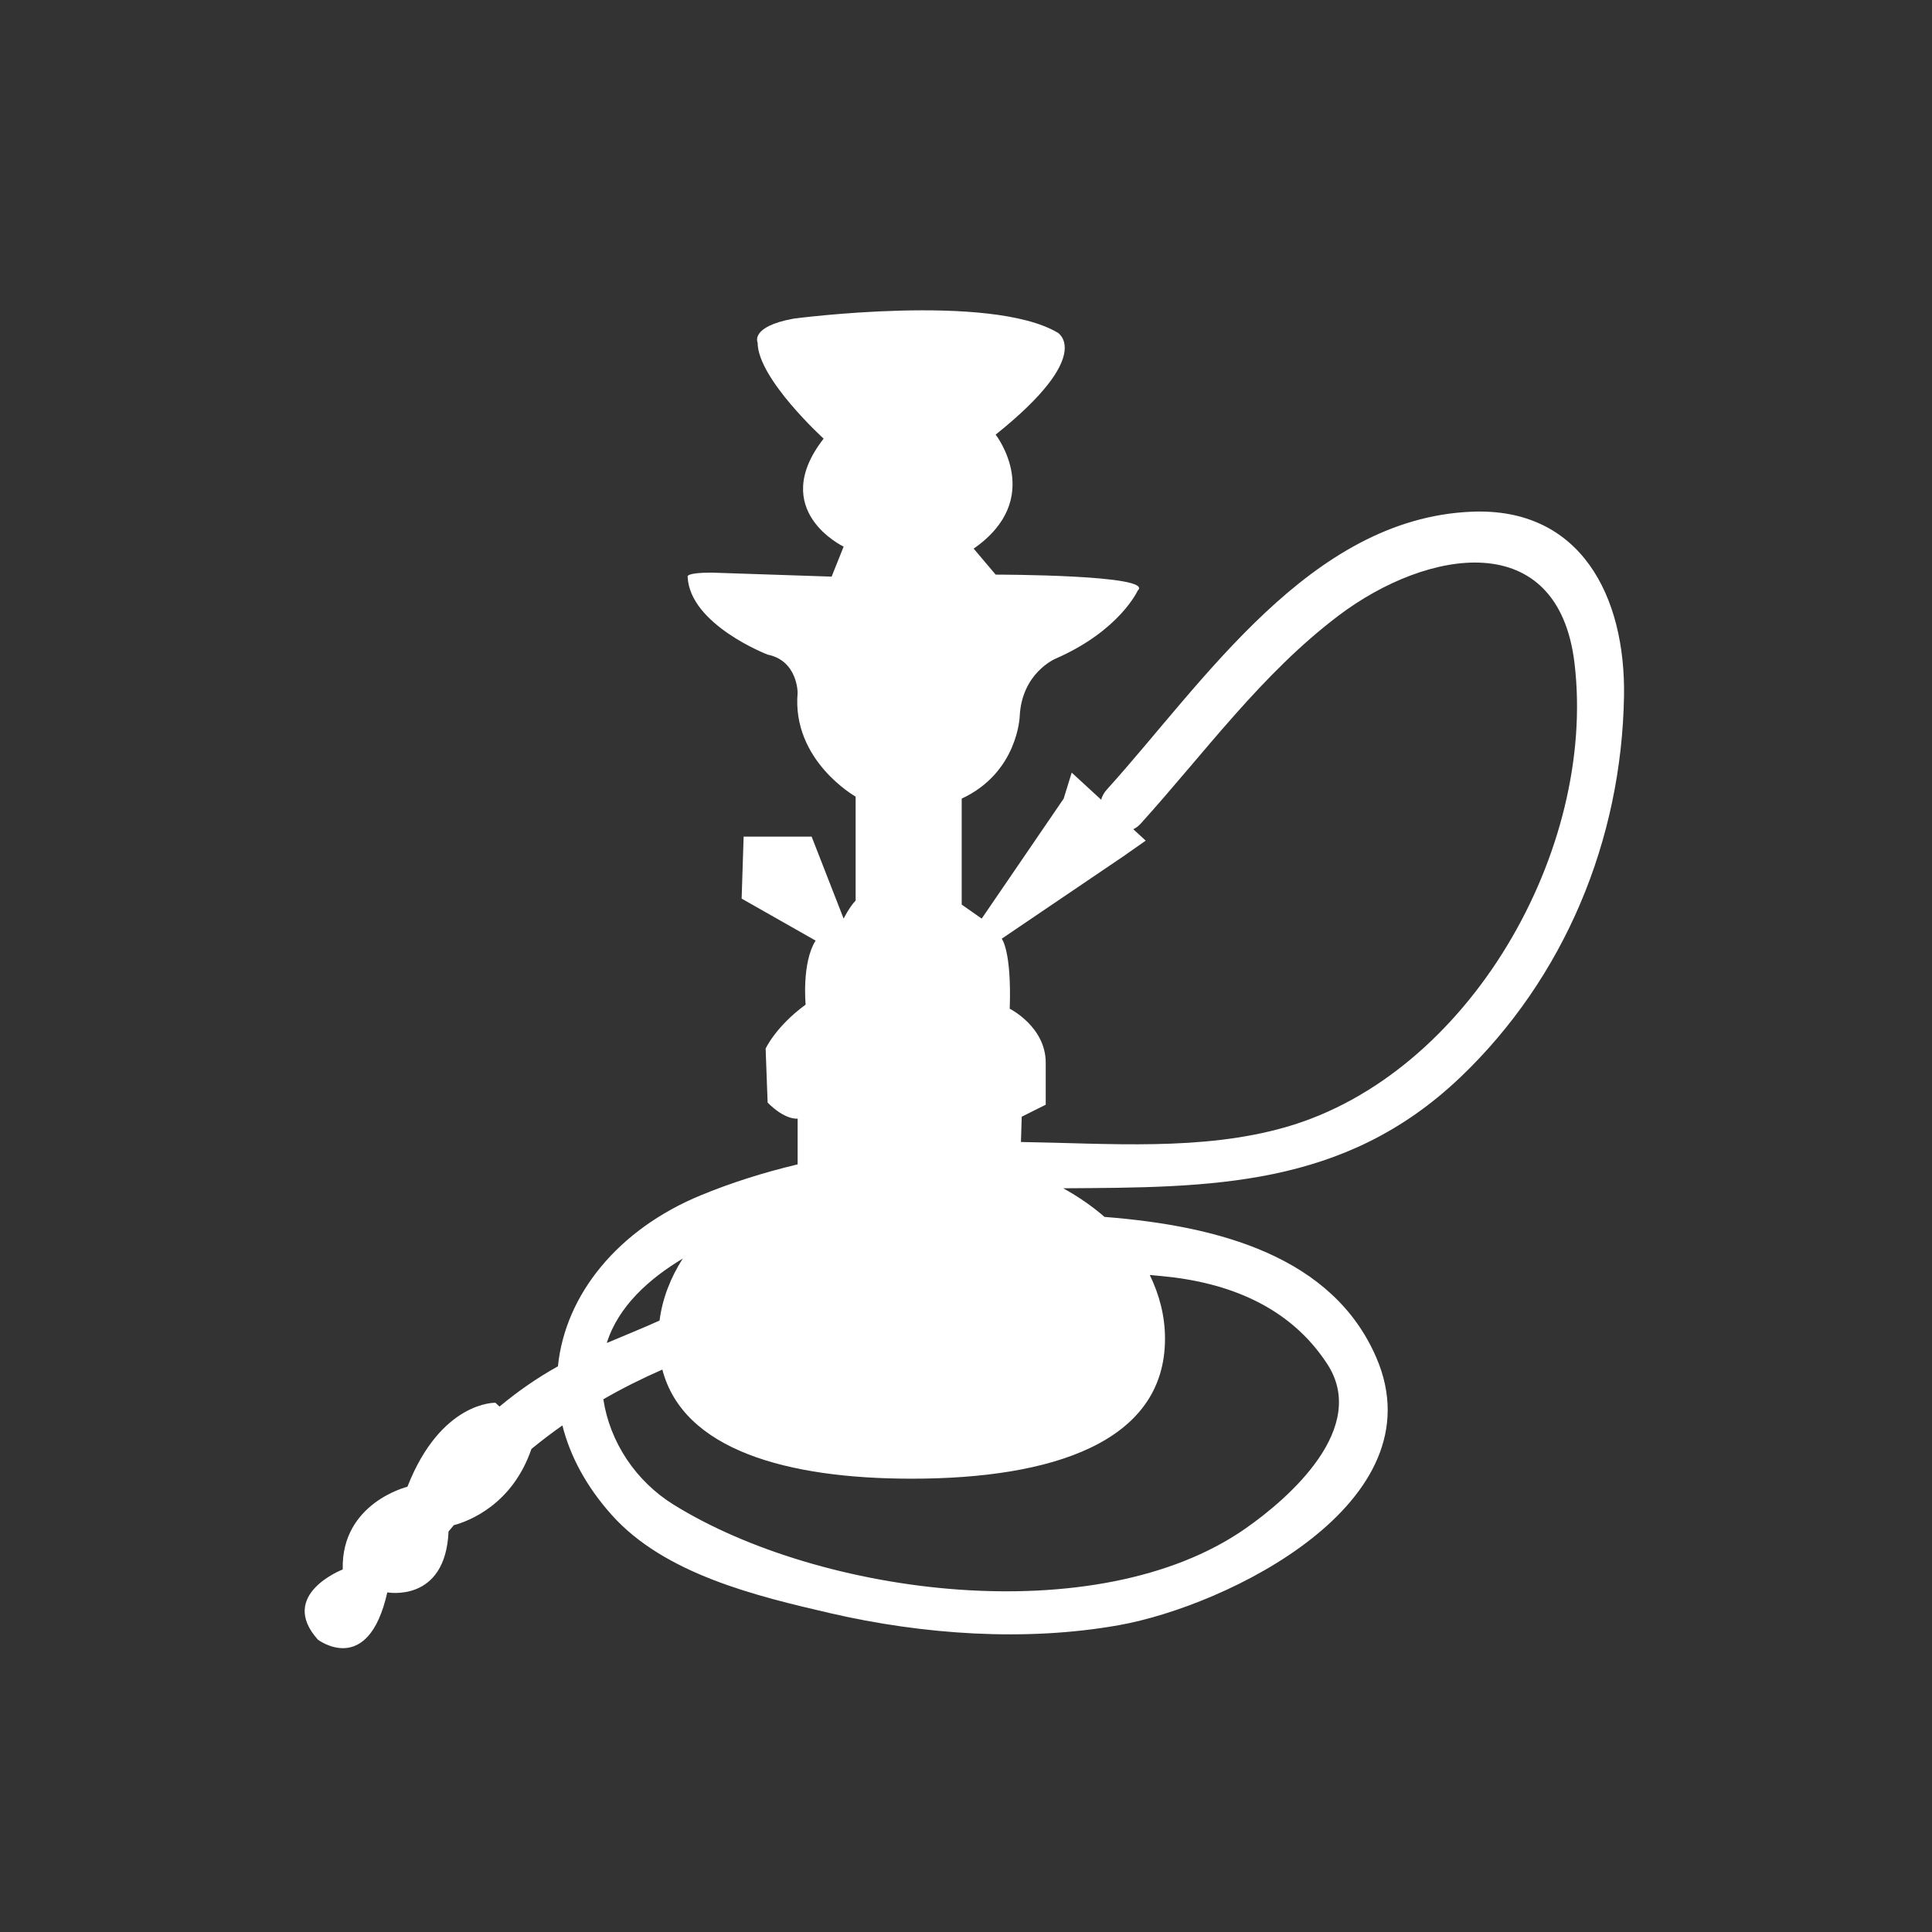 <?xml version="1.0" encoding="UTF-8"?><svg id="Layer_1" xmlns="http://www.w3.org/2000/svg" viewBox="0 0 512 512"><rect x="0" y="0" width="512" height="512" fill="#333333" stroke="none"/><defs><style>.cls-1{fill:#fff;}</style></defs><path class="cls-1" d="M386.93,285.57c27.79-26.5,42.8-63.07,43.45-101.06,.45-26.33-11.38-50.15-40.44-48.9-42.89,1.83-71,45.31-96.64,73.66-.77,.84-1.23,1.75-1.48,2.66l-7.81-7.18-2.12,6.89-21.73,31.8-5.3-3.71v-28.09c14.84-6.89,15.37-21.73,15.37-21.73,.53-11.66,9.54-15.37,9.54-15.37,16.96-7.42,21.73-18.02,21.73-18.02,4.77-4.24-37.64-4.24-37.64-4.24l-5.83-6.89c19.08-13.25,5.83-30.21,5.83-30.21,26.5-21.2,16.43-27.03,16.43-27.03-18.02-10.6-69.97-3.71-69.97-3.71-11.66,2.12-9.54,6.36-9.54,6.36,0,9.54,17.49,25.44,17.49,25.44-14.84,19.08,5.3,28.62,5.3,28.62l-3.18,7.95-31.8-1.06c-6.89,0-6.36,1.06-6.36,1.06,.53,12.72,21.2,20.67,21.2,20.67,7.95,1.59,7.95,10.07,7.95,10.07-1.59,18.02,15.37,27.56,15.37,27.56v27.56c-1.59,1.59-3.18,4.77-3.18,4.77l-8.48-21.73h-18.02l-.53,16.43,19.61,11.13c-3.71,5.83-2.65,16.96-2.65,16.96-7.95,5.83-10.6,11.66-10.6,11.66l.53,14.31c4.77,4.77,7.95,4.24,7.95,4.24v12.13c-8.78,2.09-17.39,4.78-25.64,8.18-21.95,9.04-35.95,26.3-37.88,45.33-5.59,3.12-10.7,6.68-15.48,10.67l-1.09-1.01s-14.41-.45-23.32,22.26c0,0-17.6,4.28-17.14,21.92,0,0-17.29,6.63-6.6,18.59,0,0,13.32,10.16,18.41-12.52,0,0,15.4,2.88,16.23-16.13,.46-.55,.92-1.13,1.38-1.67,3.87-1.03,15.5-5.36,20.58-20.2,2.65-2.18,5.39-4.26,8.21-6.24,2.02,8.05,6.27,16.11,13.07,23.72,14.05,15.72,38.4,21.52,57.97,26.05,24.5,5.66,51.7,7.59,76.51,3.15,28.44-5.08,84.74-32.35,68.17-70.85-11.56-26.85-41.74-34.96-72.05-37.33-3.25-2.83-6.93-5.36-10.94-7.59,38.85-.23,74.42-.05,105.15-29.34Zm-88.6-59.08l5.3-3.71-3.3-3.03c.68-.33,1.35-.8,1.97-1.48,17.02-18.83,32.04-39.72,52.45-55.14,23.53-17.77,58.2-23.7,62.52,12.68,5.87,49.45-27.95,108.98-76.57,122.9-22.24,6.37-46.66,4.3-70.14,3.93l.21-6.7,6.36-3.18v-11.13c0-9.54-9.54-14.31-9.54-14.31,.53-15.37-2.12-18.55-2.12-18.55l32.86-22.26Zm-117.4,107.05c-3.23,5.07-5.39,10.59-6.14,16.42-4.61,2.08-9.36,3.99-13.99,5.95,3.04-9.68,11.17-16.99,20.13-22.37Zm170.78,27.89c11.04,16.9-9.77,35.36-21.7,43.68-39.34,27.42-112.66,17.77-151.51-6.37-10-6.21-16.89-16.56-18.61-27.92,4.9-2.83,10.11-5.44,15.64-7.87,5.51,21.24,32.96,28.92,66.07,28.92,37.08,0,67.14-9.59,67.14-37.11,0-5.94-1.47-11.6-4.04-16.88,1.09,.1,2.2,.21,3.29,.31,17.5,1.65,33.77,8.01,43.71,23.23Z"/></svg>